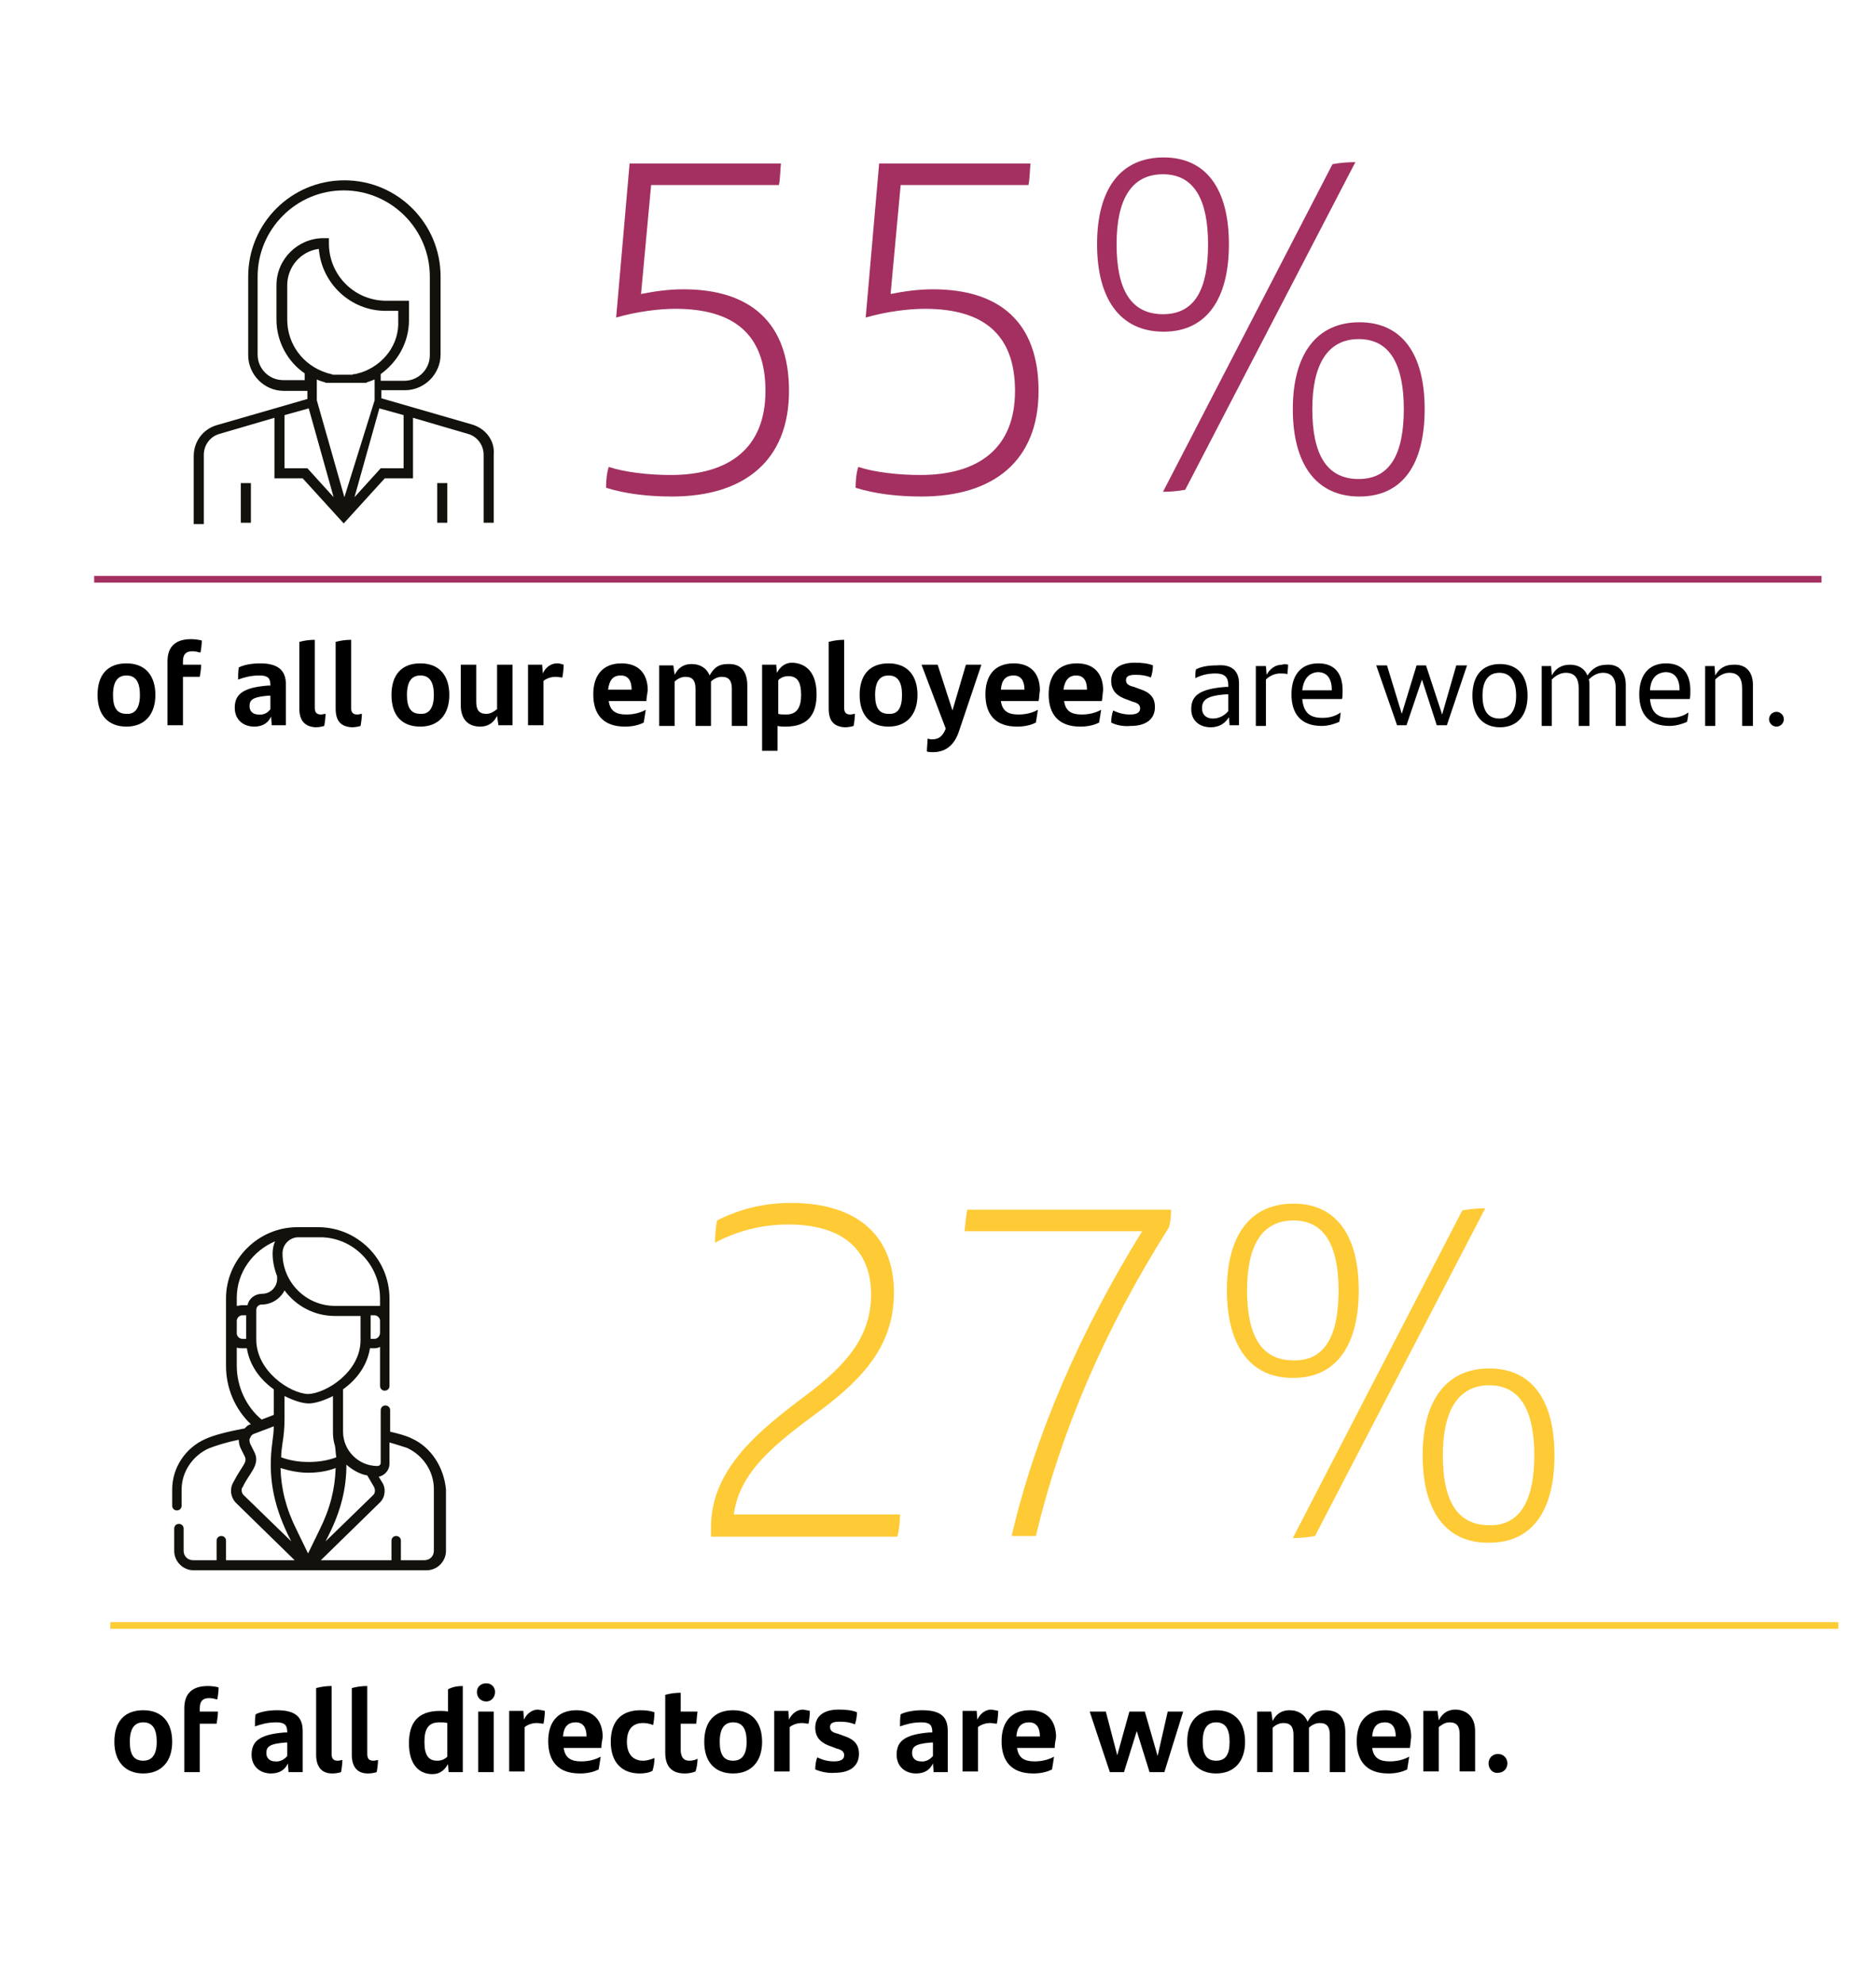 <?xml version="1.0" encoding="utf-8"?>
<!-- Generator: Adobe Illustrator 26.1.0, SVG Export Plug-In . SVG Version: 6.00 Build 0)  -->
<svg version="1.1" id="Capa_1" xmlns="http://www.w3.org/2000/svg" xmlns:xlink="http://www.w3.org/1999/xlink" x="0px" y="0px"
	 viewBox="0 0 278.9 294.7" style="enable-background:new 0 0 278.9 294.7;" xml:space="preserve">
<style type="text/css">
	.st0{fill:#A33060;}
	.st1{clip-path:url(#SVGID_00000070811703760096458410000018191588569477308052_);fill:none;stroke:#A33060;}
	.st2{fill:#FECA36;}
	.st3{clip-path:url(#SVGID_00000140709180907413626850000005500842953623531446_);fill:none;stroke:#FECC36;}
	.st4{fill:#12110C;}
</style>
<g>
	<path class="st0" d="M117.3,58.1c0,10.4-6.7,15.7-17.4,15.7c-3.6,0-6.9-0.4-9.8-1.3c0-1,0.1-2.2,0.4-3.1c2.4,0.8,6,1.2,9.2,1.2
		c8.6,0,14.1-3.9,14.1-12.5c0-8.4-4.7-12.2-13.4-12.2c-2.4,0-5.7,0.4-8.8,1.3l2-22.9h22.5c-0.1,0.9-0.1,2.2-0.3,3.2h-19l-1.5,16.2
		c2-0.4,4.1-0.7,6.3-0.7C111.4,43,117.3,47.8,117.3,58.1z"/>
	<path class="st0" d="M154.4,58.1c0,10.4-6.7,15.7-17.4,15.7c-3.6,0-6.9-0.4-9.8-1.3c0-1,0.1-2.2,0.4-3.1c2.4,0.8,6,1.2,9.2,1.2
		c8.6,0,14.1-3.9,14.1-12.5c0-8.4-4.7-12.2-13.4-12.2c-2.4,0-5.7,0.4-8.8,1.3l2-22.9h22.5c-0.1,0.9-0.1,2.2-0.3,3.2h-19l-1.5,16.2
		c2-0.4,4.1-0.7,6.3-0.7C148.5,43,154.4,47.8,154.4,58.1z"/>
	<path class="st0" d="M163.1,36.3c0-8.1,3.4-12.9,9.9-12.9c6.4,0,9.7,4.8,9.7,12.9s-3.3,13-9.7,13C166.5,49.3,163.1,44.4,163.1,36.3
		z M179.6,36.3c0-6.5-2-10.4-6.7-10.4c-4.8,0-6.9,3.9-6.9,10.4c0,6.7,2.1,10.4,6.9,10.4C177.7,46.7,179.6,42.9,179.6,36.3z
		 M198.1,24.4c1.1-0.2,2.3-0.3,3.4-0.3l-25.3,48.7c-1.1,0.2-2.2,0.3-3.3,0.3L198.1,24.4z M192.2,60.8c0-8.1,3.5-12.9,9.9-12.9
		c6.4,0,9.7,4.8,9.7,12.9c0,8.1-3.2,13-9.7,13C195.6,73.8,192.2,68.9,192.2,60.8z M208.7,60.8c0-6.5-2-10.4-6.7-10.4
		s-6.9,3.9-6.9,10.4c0,6.7,2.1,10.4,6.9,10.4C206.7,71.2,208.7,67.4,208.7,60.8z"/>
</g>
<g>
	<path d="M14.5,103.3c0-3,1.5-4.7,4.3-4.7c2.8,0,4.3,1.8,4.3,4.7c0,2.9-1.6,4.7-4.3,4.7C16.1,108,14.5,106.3,14.5,103.3z
		 M20.8,103.3c0-1.9-0.6-2.9-2-2.9c-1.3,0-2,0.9-2,2.9c0,1.9,0.6,2.8,2,2.8C20.1,106.2,20.8,105.2,20.8,103.3z"/>
	<path d="M27.2,98.8h2.7c0,0.6-0.1,1.2-0.2,1.8h-2.5v7.2h-2.3v-9.5c0-2.1,1.1-3.3,3.5-3.3c0.6,0,1.2,0.1,1.6,0.2
		c0,0.6-0.1,1.3-0.2,1.8c-0.4-0.1-0.8-0.2-1.2-0.2c-1,0-1.4,0.5-1.4,1.5V98.8z"/>
	<path d="M42.5,101.7v6.1h-2.1l-0.1-1.3c-0.4,0.9-1.2,1.5-2.5,1.5c-1.6,0-2.9-1-2.9-2.8c0-2,1.2-3,4.9-3.3l0.4,0v-0.1
		c0-1-0.4-1.4-1.6-1.4c-1.4,0-2.3,0.3-3.2,0.6c0-0.5,0-1.2,0.1-1.8c0.8-0.4,2-0.6,3.2-0.6C41.4,98.6,42.5,99.7,42.5,101.7z
		 M40.2,105.4v-2l-0.3,0c-2.5,0.2-2.8,0.7-2.8,1.6c0,0.7,0.5,1.2,1.3,1.2C39.1,106.3,39.8,106,40.2,105.4z"/>
	<path d="M44.5,105.3v-9.9c0.8-0.2,1.5-0.3,2.3-0.3v10.1c0,0.6,0.2,1,0.9,1c0.3,0,0.5-0.1,0.7-0.1c0,0.5-0.1,1.3-0.2,1.8
		c-0.3,0.1-0.8,0.2-1.3,0.2C45.3,108,44.5,107.1,44.5,105.3z"/>
	<path d="M49.9,105.3v-9.9c0.8-0.2,1.5-0.3,2.3-0.3v10.1c0,0.6,0.2,1,0.9,1c0.3,0,0.5-0.1,0.7-0.1c0,0.5-0.1,1.3-0.2,1.8
		c-0.3,0.1-0.8,0.2-1.3,0.2C50.6,108,49.9,107.1,49.9,105.3z"/>
	<path d="M58.2,103.3c0-3,1.5-4.7,4.3-4.7c2.8,0,4.3,1.8,4.3,4.7c0,2.9-1.6,4.7-4.3,4.7C59.7,108,58.2,106.3,58.2,103.3z
		 M64.5,103.3c0-1.9-0.6-2.9-2-2.9c-1.3,0-2,0.9-2,2.9c0,1.9,0.6,2.8,2,2.8C63.8,106.2,64.5,105.2,64.5,103.3z"/>
	<path d="M76.2,98.8v9h-2.1l-0.2-1.4c-0.5,1-1.3,1.6-2.5,1.6c-2,0-2.9-1.3-2.9-3.2v-6h2.3v5.5c0,1.2,0.4,1.8,1.5,1.8
		c0.7,0,1.2-0.4,1.6-0.7v-6.6H76.2z"/>
	<path d="M83.8,98.8c0,0.6-0.1,1.4-0.2,1.9c-0.3,0-0.6-0.1-1-0.1c-0.6,0-1.3,0.2-1.8,0.6v6.6h-2.3v-9h2.1l0.1,1.3
		c0.4-0.9,1.2-1.5,2.1-1.5C83.2,98.6,83.5,98.7,83.8,98.8z"/>
	<path d="M96.1,104.2h-5.6c0.2,1.5,1.1,2,2.6,2c1,0,2-0.2,2.9-0.7c-0.1,0.6-0.2,1.4-0.3,1.9c-0.8,0.4-1.7,0.6-2.8,0.6
		c-3.3,0-4.7-1.9-4.7-4.8c0-2.7,1.3-4.6,4.2-4.6c2.7,0,3.9,1.7,3.9,4C96.2,103.2,96.1,103.9,96.1,104.2z M90.4,102.5h3.5
		c0-1.3-0.5-2.1-1.6-2.1C91.1,100.4,90.6,101.1,90.4,102.5z"/>
	<path d="M111.1,101.9v6h-2.3v-5.5c0-1.2-0.4-1.8-1.5-1.8c-0.6,0-1.2,0.3-1.6,0.7c0,0.2,0,0.4,0,0.6v6h-2.3v-5.5
		c0-1.2-0.4-1.8-1.5-1.8c-0.7,0-1.3,0.4-1.6,0.7v6.6h-2.3v-9h2.1l0.2,1.4c0.5-1,1.3-1.6,2.5-1.6c1.4,0,2.3,0.7,2.7,1.7
		c0.6-1.1,1.3-1.7,2.7-1.7C110.3,98.6,111.1,100,111.1,101.9z"/>
	<path d="M121.4,103.2c0,2.9-1.2,4.8-4.6,4.8c-0.4,0-0.8,0-1.2-0.1v3.7h-2.3V98.8h2.1l0.1,1.2c0.5-0.9,1.2-1.5,2.3-1.5
		C119.9,98.6,121.4,100,121.4,103.2z M119.1,103.3c0-2-0.6-2.8-1.9-2.8c-0.6,0-1.1,0.2-1.5,0.6v5c0.3,0.1,0.7,0.1,1.2,0.1
		C118.5,106.2,119.1,105.1,119.1,103.3z"/>
	<path d="M123.2,105.3v-9.9c0.8-0.2,1.5-0.3,2.3-0.3v10.1c0,0.6,0.2,1,0.9,1c0.3,0,0.5-0.1,0.7-0.1c0,0.5-0.1,1.3-0.2,1.8
		c-0.3,0.1-0.8,0.2-1.3,0.2C123.9,108,123.2,107.1,123.2,105.3z"/>
	<path d="M127.8,103.3c0-3,1.5-4.7,4.3-4.7c2.8,0,4.3,1.8,4.3,4.7c0,2.9-1.6,4.7-4.3,4.7C129.4,108,127.8,106.3,127.8,103.3z
		 M134.1,103.3c0-1.9-0.6-2.9-2-2.9c-1.3,0-2,0.9-2,2.9c0,1.9,0.6,2.8,2,2.8C133.5,106.2,134.1,105.2,134.1,103.3z"/>
	<path d="M145.9,98.8l-3.3,9.8c-0.6,1.9-1.8,3.2-3.9,3.2c-0.3,0-0.6,0-0.9-0.1c0-0.6,0.1-1.3,0.1-1.9c0.2,0,0.4,0.1,0.6,0.1
		c0.9,0,1.6-0.3,2.1-1.6l-3.6-9.5h2.4l2.2,6.8l2-6.8H145.9z"/>
	<path d="M154.4,104.2h-5.6c0.2,1.5,1.1,2,2.6,2c1,0,2-0.2,2.9-0.7c-0.1,0.6-0.2,1.4-0.3,1.9c-0.8,0.4-1.7,0.6-2.8,0.6
		c-3.3,0-4.7-1.9-4.7-4.8c0-2.7,1.3-4.6,4.2-4.6c2.7,0,3.9,1.7,3.9,4C154.5,103.2,154.5,103.9,154.4,104.2z M148.8,102.5h3.5
		c0-1.3-0.5-2.1-1.6-2.1C149.5,100.4,148.9,101.1,148.8,102.5z"/>
	<path d="M163.8,104.2h-5.6c0.2,1.5,1.1,2,2.6,2c1,0,2-0.2,2.9-0.7c-0.1,0.6-0.2,1.4-0.3,1.9c-0.8,0.4-1.7,0.6-2.8,0.6
		c-3.3,0-4.7-1.9-4.7-4.8c0-2.7,1.3-4.6,4.2-4.6c2.7,0,3.9,1.7,3.9,4C163.9,103.2,163.9,103.9,163.8,104.2z M158.1,102.5h3.5
		c0-1.3-0.5-2.1-1.6-2.1C158.9,100.4,158.3,101.1,158.1,102.5z"/>
	<path d="M165.2,107.4c0-0.6,0.1-1.3,0.3-1.8c0.8,0.4,1.6,0.6,2.5,0.6c1,0,1.5-0.3,1.5-0.9c0-0.5-0.3-0.8-1.1-1l-0.8-0.3
		c-1.5-0.5-2.4-1.3-2.4-2.8c0-1.6,1.1-2.7,3.5-2.7c1,0,2,0.1,2.7,0.4c0,0.6-0.1,1.2-0.3,1.8c-0.7-0.3-1.4-0.4-2.3-0.4
		c-1.1,0-1.4,0.3-1.4,0.8c0,0.5,0.3,0.8,1.2,1l0.8,0.3c1.6,0.5,2.3,1.3,2.3,2.7c0,1.6-1.1,2.8-3.6,2.8
		C167,108,166,107.8,165.2,107.4z"/>
</g>
<g>
	<path d="M184.2,101.6v6.2h-1.4l-0.1-1.2c-0.5,0.8-1.3,1.5-2.7,1.5c-1.7,0-2.9-1-2.9-2.7c0-2,1.2-3,5.1-3.3l0.4,0v-0.3
		c0-1.2-0.6-1.7-1.9-1.7s-2.2,0.3-3,0.7c0-0.4,0-0.9,0.1-1.3c0.7-0.4,1.8-0.6,3.1-0.6C183.1,98.7,184.2,99.7,184.2,101.6z
		 M182.6,105.7v-2.5l-0.3,0c-3,0.2-3.6,0.9-3.6,2.1c0,0.9,0.6,1.5,1.6,1.5C181.3,106.8,182.1,106.3,182.6,105.7z"/>
	<path d="M191.5,98.8c0,0.5-0.1,1-0.1,1.4c-0.3-0.1-0.7-0.1-1.1-0.1c-0.7,0-1.5,0.3-2.1,0.9v6.9h-1.5v-8.9h1.5l0.1,1.3
		c0.5-0.9,1.3-1.5,2.3-1.5C190.8,98.7,191.2,98.7,191.5,98.8z"/>
	<path d="M199.5,103.9h-5.9c0.2,2.1,1.2,2.8,3,2.8c0.9,0,1.9-0.2,2.7-0.8c0,0.4-0.1,1-0.2,1.4c-0.7,0.3-1.6,0.6-2.6,0.6
		c-3.1,0-4.5-1.8-4.5-4.7c0-2.6,1.2-4.6,4-4.6c2.5,0,3.6,1.6,3.6,4C199.6,103.1,199.6,103.7,199.5,103.9z M193.6,102.6h4.4
		c0-1.6-0.6-2.7-2.1-2.7C194.6,100,193.8,100.9,193.6,102.6z"/>
	<path d="M218.1,98.9l-3,8.9h-1.5l-2.2-6.8l-2.3,6.8h-1.4l-3.1-8.9h1.6l2.2,7.2l2.2-7.2h1.4l2.4,7.3l2.1-7.3H218.1z"/>
	<path d="M218.9,103.4c0-2.9,1.4-4.7,4.1-4.7s4.1,1.8,4.1,4.7c0,2.9-1.5,4.7-4.1,4.7S218.9,106.3,218.9,103.4z M225.4,103.4
		c0-2.1-0.8-3.4-2.5-3.4s-2.5,1.3-2.5,3.4c0,2.2,0.8,3.4,2.5,3.4S225.4,105.5,225.4,103.4z"/>
	<path d="M241.7,101.8v6.1h-1.5v-5.6c0-1.5-0.6-2.3-1.9-2.3c-0.8,0-1.5,0.4-2.1,1c0.1,0.3,0.1,0.5,0.1,0.8v6.1h-1.6v-5.6
		c0-1.5-0.6-2.3-1.9-2.3c-0.9,0-1.6,0.5-2.1,1v6.9h-1.5v-8.9h1.4l0.1,1.4c0.6-1.1,1.5-1.6,2.7-1.6c1.3,0,2.2,0.6,2.6,1.6
		c0.7-1,1.5-1.6,2.9-1.6C240.7,98.7,241.7,99.9,241.7,101.8z"/>
	<path d="M251.2,103.9h-5.9c0.2,2.1,1.2,2.8,3,2.8c0.9,0,1.9-0.2,2.7-0.8c0,0.4-0.1,1-0.2,1.4c-0.7,0.3-1.6,0.6-2.6,0.6
		c-3.1,0-4.5-1.8-4.5-4.7c0-2.6,1.2-4.6,4-4.6c2.5,0,3.6,1.6,3.6,4C251.3,103.1,251.3,103.7,251.2,103.9z M245.3,102.6h4.4
		c0-1.6-0.6-2.7-2.1-2.7C246.2,100,245.4,100.9,245.3,102.6z"/>
	<path d="M260.6,101.8v6.1H259v-5.6c0-1.5-0.6-2.3-1.9-2.3c-0.9,0-1.6,0.5-2.1,1v6.9h-1.5v-8.9h1.4l0.1,1.4c0.6-1.1,1.5-1.6,2.7-1.6
		C259.6,98.7,260.6,99.9,260.6,101.8z"/>
	<path d="M263,106.9c0-0.6,0.5-1.1,1.1-1.1c0.6,0,1.1,0.5,1.1,1.1c0,0.6-0.5,1.1-1.1,1.1C263.5,108,263,107.5,263,106.9z"/>
</g>
<g>
	<g>
		<defs>
			<rect id="SVGID_1_" x="13" y="84.6" width="258.8" height="3"/>
		</defs>
		<clipPath id="SVGID_00000119807199912538407510000008465832233865276330_">
			<use xlink:href="#SVGID_1_"  style="overflow:visible;"/>
		</clipPath>
		
			<line style="clip-path:url(#SVGID_00000119807199912538407510000008465832233865276330_);fill:none;stroke:#A33060;" x1="14" y1="86.1" x2="270.8" y2="86.1"/>
	</g>
</g>
<g>
	<path class="st2" d="M133.8,225.2c0,0.9-0.1,2.2-0.4,3.2h-27.7V227c0-8.7,7.2-14.4,14.1-19.6c6-4.5,9.7-8.7,9.7-15
		c0-6.7-4.3-10.4-12.3-10.4c-3.6,0-7.3,0.8-10.9,2.7c0-1,0.1-2.2,0.3-3.3c3.4-1.7,6.9-2.6,11-2.6c10.2,0,15.3,5.2,15.3,13.3
		c0,7.5-4.1,12.5-11.3,17.8c-6.2,4.6-11.7,8.8-12.5,15.2H133.8z"/>
	<path class="st2" d="M174.1,179.9c0,0.8-0.1,1.8-0.3,2.5c-9.7,15.3-16.2,30.7-19.8,45.9h-3.6c3.5-15.1,10.2-30.4,19.4-45.3h-26.4
		c0.1-0.9,0.2-2.2,0.4-3.2H174.1z"/>
	<path class="st2" d="M182.4,191.8c0-8.1,3.4-12.9,9.9-12.9c6.4,0,9.7,4.8,9.7,12.9s-3.3,13-9.7,13
		C185.9,204.9,182.4,200,182.4,191.8z M199,191.8c0-6.5-2-10.4-6.7-10.4c-4.8,0-6.9,3.9-6.9,10.4c0,6.7,2.1,10.4,6.9,10.4
		C197,202.3,199,198.5,199,191.8z M217.4,179.9c1.1-0.2,2.3-0.3,3.4-0.3l-25.3,48.7c-1.1,0.2-2.2,0.3-3.3,0.3L217.4,179.9z
		 M211.5,216.3c0-8.1,3.5-12.9,9.9-12.9c6.4,0,9.7,4.8,9.7,12.9c0,8.1-3.2,13-9.7,13C214.9,229.4,211.5,224.5,211.5,216.3z
		 M228.1,216.3c0-6.5-2-10.4-6.7-10.4s-6.9,3.9-6.9,10.4c0,6.7,2.1,10.4,6.9,10.4C226,226.8,228.1,223,228.1,216.3z"/>
</g>
<g>
	<path d="M17,258.9c0-3,1.5-4.7,4.3-4.7c2.8,0,4.3,1.8,4.3,4.7c0,2.9-1.6,4.7-4.3,4.7C18.6,263.6,17,261.8,17,258.9z M23.3,258.9
		c0-1.9-0.6-2.9-2-2.9c-1.3,0-2,0.9-2,2.9c0,1.9,0.6,2.8,2,2.8C22.6,261.7,23.3,260.8,23.3,258.9z"/>
	<path d="M29.7,254.4h2.7c0,0.6-0.1,1.2-0.2,1.8h-2.5v7.2h-2.3v-9.5c0-2.1,1.1-3.3,3.5-3.3c0.6,0,1.2,0.1,1.6,0.2
		c0,0.6-0.1,1.3-0.2,1.8c-0.4-0.1-0.8-0.2-1.2-0.2c-1,0-1.4,0.5-1.4,1.5V254.4z"/>
	<path d="M45,257.3v6.1h-2.1l-0.1-1.3c-0.4,0.9-1.2,1.5-2.5,1.5c-1.6,0-2.9-1-2.9-2.8c0-2,1.2-3,4.9-3.3l0.4,0v-0.1
		c0-1-0.4-1.4-1.6-1.4c-1.4,0-2.3,0.3-3.2,0.6c0-0.5,0-1.2,0.1-1.8c0.8-0.4,2-0.6,3.2-0.6C43.9,254.2,45,255.2,45,257.3z M42.7,261
		v-2l-0.3,0c-2.5,0.2-2.8,0.7-2.8,1.6c0,0.7,0.5,1.2,1.3,1.2C41.6,261.9,42.3,261.5,42.7,261z"/>
	<path d="M47,260.8v-9.9c0.8-0.2,1.5-0.3,2.3-0.3v10.1c0,0.6,0.2,1,0.9,1c0.3,0,0.5-0.1,0.7-0.1c0,0.5-0.1,1.3-0.2,1.8
		c-0.3,0.1-0.8,0.2-1.3,0.2C47.8,263.6,47,262.6,47,260.8z"/>
	<path d="M52.3,260.8v-9.9c0.8-0.2,1.5-0.3,2.3-0.3v10.1c0,0.6,0.2,1,0.9,1c0.3,0,0.5-0.1,0.7-0.1c0,0.5-0.1,1.3-0.2,1.8
		c-0.3,0.1-0.8,0.2-1.3,0.2C53.1,263.6,52.3,262.6,52.3,260.8z"/>
	<path d="M68.8,250.6v12.8h-2.1l-0.1-1.2c-0.5,0.9-1.2,1.5-2.3,1.5c-2,0-3.5-1.4-3.5-4.6c0-2.9,1.2-4.8,4.6-4.8c0.4,0,0.8,0,1.2,0.1
		v-3.3C67.3,250.7,68.1,250.6,68.8,250.6z M66.5,261.1v-5c-0.3-0.1-0.7-0.1-1.2-0.1c-1.7,0-2.2,1.1-2.2,2.9c0,2,0.6,2.8,1.9,2.8
		C65.6,261.7,66.1,261.5,66.5,261.1z"/>
	<path d="M70.9,251.5c0-0.8,0.6-1.3,1.4-1.3c0.8,0,1.3,0.6,1.3,1.3c0,0.8-0.6,1.4-1.3,1.4C71.5,252.9,70.9,252.3,70.9,251.5z
		 M71.1,254.4h2.3v9h-2.3V254.4z"/>
	<path d="M81,254.3c0,0.6-0.1,1.4-0.2,1.9c-0.3,0-0.6-0.1-1-0.1c-0.6,0-1.3,0.2-1.8,0.6v6.6h-2.3v-9h2.1l0.1,1.3
		c0.4-0.9,1.2-1.5,2.1-1.5C80.4,254.2,80.7,254.2,81,254.3z"/>
	<path d="M89.4,259.8h-5.6c0.2,1.5,1.1,2,2.6,2c1,0,2-0.2,2.9-0.7c-0.1,0.6-0.2,1.4-0.3,1.9c-0.8,0.4-1.7,0.6-2.8,0.6
		c-3.3,0-4.7-1.9-4.7-4.8c0-2.7,1.3-4.6,4.2-4.6c2.7,0,3.9,1.7,3.9,4C89.5,258.7,89.4,259.4,89.4,259.8z M83.7,258.1h3.5
		c0-1.3-0.5-2.1-1.6-2.1C84.4,256,83.8,256.7,83.7,258.1z"/>
	<path d="M90.8,258.9c0-3.3,1.8-4.7,4.4-4.7c0.9,0,1.5,0.1,2.1,0.3c0,0.6-0.1,1.4-0.2,1.9c-0.5-0.2-1-0.3-1.5-0.3
		c-1.6,0-2.4,1-2.4,2.8s0.9,2.8,2.4,2.8c0.6,0,1.2-0.2,1.7-0.4c0,0.6-0.1,1.3-0.3,1.9c-0.5,0.3-1.2,0.4-1.9,0.4
		C92.5,263.6,90.8,262,90.8,258.9z"/>
	<path d="M102.5,261.7c0.4,0,0.9-0.1,1.2-0.3c0,0.6-0.1,1.3-0.3,1.9c-0.5,0.2-1,0.3-1.6,0.3c-1.9,0-2.9-1-2.9-3.1v-8.6
		c0.8-0.2,1.5-0.3,2.3-0.3v2.8h2.5c-0.1,0.6-0.1,1.2-0.2,1.8h-2.3v4.1C101.3,261.3,101.7,261.7,102.5,261.7z"/>
	<path d="M104.7,258.9c0-3,1.5-4.7,4.3-4.7c2.8,0,4.3,1.8,4.3,4.7c0,2.9-1.6,4.7-4.3,4.7C106.2,263.6,104.7,261.8,104.7,258.9z
		 M111,258.9c0-1.9-0.6-2.9-2-2.9c-1.3,0-2,0.9-2,2.9c0,1.9,0.6,2.8,2,2.8C110.3,261.7,111,260.8,111,258.9z"/>
	<path d="M120.4,254.3c0,0.6-0.1,1.4-0.2,1.9c-0.3,0-0.6-0.1-1-0.1c-0.6,0-1.3,0.2-1.8,0.6v6.6h-2.3v-9h2.1l0.1,1.3
		c0.4-0.9,1.2-1.5,2.1-1.5C119.8,254.2,120.1,254.2,120.4,254.3z"/>
	<path d="M121.2,263c0-0.6,0.1-1.3,0.3-1.8c0.8,0.4,1.6,0.6,2.5,0.6c1,0,1.5-0.3,1.5-0.9c0-0.5-0.3-0.8-1.1-1l-0.8-0.3
		c-1.5-0.5-2.4-1.3-2.4-2.8c0-1.6,1.1-2.7,3.5-2.7c1,0,2,0.1,2.7,0.4c0,0.6-0.1,1.2-0.3,1.8c-0.7-0.3-1.4-0.4-2.3-0.4
		c-1.1,0-1.4,0.3-1.4,0.8c0,0.5,0.3,0.8,1.2,1l0.8,0.3c1.6,0.5,2.3,1.3,2.3,2.7c0,1.6-1.1,2.8-3.6,2.8
		C123,263.6,121.9,263.3,121.2,263z"/>
	<path d="M140.9,257.3v6.1h-2.1l-0.1-1.3c-0.4,0.9-1.2,1.5-2.5,1.5c-1.6,0-2.9-1-2.9-2.8c0-2,1.2-3,4.9-3.3l0.4,0v-0.1
		c0-1-0.4-1.4-1.6-1.4c-1.4,0-2.3,0.3-3.2,0.6c0-0.5,0-1.2,0.1-1.8c0.8-0.4,2-0.6,3.2-0.6C139.9,254.2,140.9,255.2,140.9,257.3z
		 M138.7,261v-2l-0.3,0c-2.5,0.2-2.8,0.7-2.8,1.6c0,0.7,0.5,1.2,1.3,1.2C137.6,261.9,138.3,261.5,138.7,261z"/>
	<path d="M148.4,254.3c0,0.6-0.1,1.4-0.2,1.9c-0.3,0-0.6-0.1-1-0.1c-0.6,0-1.3,0.2-1.8,0.6v6.6h-2.3v-9h2.1l0.1,1.3
		c0.4-0.9,1.2-1.5,2.1-1.5C147.8,254.2,148.1,254.2,148.4,254.3z"/>
	<path d="M156.8,259.8h-5.6c0.2,1.5,1.1,2,2.6,2c1,0,2-0.2,2.9-0.7c-0.1,0.6-0.2,1.4-0.3,1.9c-0.8,0.4-1.7,0.6-2.8,0.6
		c-3.3,0-4.7-1.9-4.7-4.8c0-2.7,1.3-4.6,4.2-4.6c2.7,0,3.9,1.7,3.9,4C156.9,258.7,156.8,259.4,156.8,259.8z M151.1,258.1h3.5
		c0-1.3-0.5-2.1-1.6-2.1C151.8,256,151.2,256.7,151.1,258.1z"/>
	<path d="M175.9,254.4l-2.8,9h-2.2l-1.9-6.1l-1.9,6.1H165l-3-9h2.4l1.7,6.5l1.8-6.5h2.3l1.9,6.6l1.5-6.6H175.9z"/>
	<path d="M176.5,258.9c0-3,1.5-4.7,4.3-4.7c2.8,0,4.3,1.8,4.3,4.7c0,2.9-1.6,4.7-4.3,4.7C178.1,263.6,176.5,261.8,176.5,258.9z
		 M182.8,258.9c0-1.9-0.6-2.9-2-2.9c-1.3,0-2,0.9-2,2.9c0,1.9,0.6,2.8,2,2.8C182.2,261.7,182.8,260.8,182.8,258.9z"/>
	<path d="M200,257.4v6h-2.3v-5.5c0-1.2-0.4-1.8-1.5-1.8c-0.6,0-1.2,0.3-1.6,0.7c0,0.2,0,0.4,0,0.6v6h-2.3v-5.5
		c0-1.2-0.4-1.8-1.5-1.8c-0.7,0-1.3,0.4-1.6,0.7v6.6h-2.3v-9h2.1l0.2,1.4c0.5-1,1.3-1.6,2.5-1.6c1.4,0,2.3,0.7,2.7,1.7
		c0.6-1.1,1.3-1.7,2.7-1.7C199.2,254.2,200,255.5,200,257.4z"/>
	<path d="M209.6,259.8H204c0.2,1.5,1.1,2,2.6,2c1,0,2-0.2,2.9-0.7c-0.1,0.6-0.2,1.4-0.3,1.9c-0.8,0.4-1.7,0.6-2.8,0.6
		c-3.3,0-4.7-1.9-4.7-4.8c0-2.7,1.3-4.6,4.2-4.6c2.7,0,3.9,1.7,3.9,4C209.7,258.7,209.7,259.4,209.6,259.8z M204,258.1h3.5
		c0-1.3-0.5-2.1-1.6-2.1C204.7,256,204.1,256.7,204,258.1z"/>
	<path d="M219.3,257.3v6H217v-5.5c0-1.2-0.4-1.8-1.5-1.8c-0.7,0-1.2,0.4-1.6,0.7v6.6h-2.3v-9h2.1l0.2,1.4c0.5-1,1.3-1.6,2.5-1.6
		C218.4,254.2,219.3,255.5,219.3,257.3z"/>
	<path d="M221.3,262.1c0-0.8,0.6-1.4,1.4-1.4c0.8,0,1.4,0.6,1.4,1.4c0,0.8-0.6,1.4-1.4,1.4C221.9,263.6,221.3,262.9,221.3,262.1z"/>
</g>
<g>
	<g>
		<defs>
			<rect id="SVGID_00000095315872329742695140000017968337231227128245_" x="15.4" y="240.1" width="258.8" height="3"/>
		</defs>
		<clipPath id="SVGID_00000148625785971903227740000017817695969426041498_">
			<use xlink:href="#SVGID_00000095315872329742695140000017968337231227128245_"  style="overflow:visible;"/>
		</clipPath>
		
			<line style="clip-path:url(#SVGID_00000148625785971903227740000017817695969426041498_);fill:none;stroke:#FECC36;" x1="16.4" y1="241.6" x2="273.3" y2="241.6"/>
	</g>
</g>
<path class="st4" d="M64.5,230.5c0,0.8-0.6,1.4-1.4,1.4h-3.5v-2.9c0-0.4-0.3-0.7-0.7-0.7s-0.7,0.3-0.7,0.7v2.9H47.7l8.8-8.6
	c0,0,0,0,0,0c0.8-0.8,0.9-2.1,0.3-3l-0.5-0.8c0.9-0.2,1.6-1,1.6-1.9v-3.2c1.1,0.3,1.9,0.6,2.6,0.8c2.4,1.1,4,3.5,4,6.1V230.5z
	 M36.2,222.2c-0.3-0.3-0.4-0.9-0.1-1.2c0.9-2,2.7-3.3,1.7-5.2l-0.6-1.2c-0.1-0.3-0.2-0.6,0-0.9c0.1-0.3,0.3-0.5,0.6-0.6l2.9-1.1
	c0,0.8-0.1,1.5-0.2,2.3c-0.7,5,0.1,9.2,2.3,13.8l0.5,1L36.2,222.2z M35.2,203l0-2.7c0.3,0.1,0.5,0.1,0.8,0.1h0.7
	c0.4,2.5,1.9,4.6,4,6.1v3.8l-1.8,0.7C36.6,209.1,35.2,206.1,35.2,203 M40.9,184.5c-0.7,1.5-0.3,3.7,0.3,5.2v0.4c0,1.2-1,2.2-2.2,2.2
	c-1.1,0-2,0.7-2.2,1.7H36c-0.3,0-0.6,0.1-0.8,0.1l0-1.2C35.2,189.1,37.6,185.9,40.9,184.5 M56.5,193v1.1h-6.7
	c-4.3,0-7.8-3.5-7.8-7.8v0c0-1.3,1-2.3,2.2-2.4c0.4,0,1.7,0,3.2,0C52.4,183.8,56.5,187.9,56.5,193 M55.7,199h-0.6l0-3.5h0.6
	c0.4,0,0.8,0.4,0.8,0.8v1.8C56.5,198.6,56.1,199,55.7,199 M35.2,196.3c0-0.4,0.4-0.8,0.8-0.8h0.6l0,3.5H36c-0.4,0-0.8-0.4-0.8-0.8
	V196.3z M45.8,207.2c-2.7-0.1-7.7-3.4-7.7-8.1l0-4.4c0-0.5,0.4-0.8,0.8-0.8c1.5,0,2.8-0.9,3.4-2.1c1.7,2.3,4.4,3.8,7.5,3.8h3.8
	l0,3.6C53.6,203.9,48.5,207.1,45.8,207.2 M49.5,212.9c0,0.7,0.1,1.4,0.3,2c0.1,0.6,0.1,1.2,0.2,1.7c-1.3,0.5-2.7,0.7-4.1,0.7
	c-1.4,0-2.8-0.2-4.1-0.7c0-0.7,0.1-1.4,0.2-2.1c0.2-1.2,0.3-2.4,0.3-3.6v-3.4c1.4,0.7,2.7,1.1,3.6,1.1h0h0c0.9,0,2.2-0.4,3.6-1.1
	V212.9z M45.8,230.9l-1.7-3.5c-1.6-3.2-2.3-6.1-2.4-9.2c1.3,0.4,2.7,0.7,4.1,0.7c1.4,0,2.8-0.2,4.1-0.7c-0.1,3.1-0.8,6-2.4,9.2
	L45.8,230.9z M54.6,219.3l1,1.7c0.2,0.4,0.2,0.9-0.1,1.2l-7.1,6.9l0.5-1c1.8-3.6,2.6-6.9,2.6-10.4C52.3,218.4,53.4,219.1,54.6,219.3
	 M61.2,213.8c-0.8-0.4-1.9-0.7-3.2-1v-3.2c0-0.4-0.3-0.7-0.7-0.7c-0.4,0-0.7,0.3-0.7,0.7v3.7v0v0v4.1c0,0.3-0.2,0.5-0.5,0.5
	c-2.8,0-5.1-2.3-5.1-5.1v-6.3c2.1-1.5,3.6-3.6,4-6.1h0.7c0.3,0,0.6-0.1,0.8-0.2v5.8c0,0.4,0.3,0.7,0.7,0.7c0.4,0,0.7-0.3,0.7-0.7
	V193c0-5.9-4.8-10.6-10.6-10.6c-1.4,0-2.9,0-3.1,0c-5.8,0-10.6,4.8-10.6,10.6c0,0.1,0,8.3,0,10c0,3.3,1.3,6.4,3.7,8.7
	c-0.1,0-0.5,0.1-0.9,0.6c-2.6,0.5-4.6,1-5.9,1.6c-2.9,1.3-4.9,4.2-4.9,7.5v2.4c0,0.4,0.3,0.7,0.7,0.7c0.4,0,0.7-0.3,0.7-0.7v-2.4
	c0-2.6,1.6-5,4-6.1c1-0.4,2.5-0.9,4.5-1.3c0,0.5,0.1,0.9,0.3,1.3l0.6,1.2c0.4,0.9-0.4,1.3-1.7,3.8c-0.6,1-0.4,2.2,0.3,3c0,0,0,0,0,0
	l8.8,8.6H33.6v-2.9c0-0.4-0.3-0.7-0.7-0.7c-0.4,0-0.7,0.3-0.7,0.7v2.9h-3.5c-0.8,0-1.4-0.6-1.4-1.4v-3.3c0-0.4-0.3-0.7-0.7-0.7
	c-0.4,0-0.7,0.3-0.7,0.7v3.3c0,1.6,1.3,2.9,2.9,2.9h34.6c1.6,0,2.9-1.3,2.9-2.9v-9.1C66,218.1,64.1,215.1,61.2,213.8"/>
<path class="st4" d="M60,69.6L60,69.6h-3.4l-3.9,4.3l3.7-13.2l3.6,1V69.6z M51.2,73.9l-4.1-14.4v-3.1c0.4,0.2,0.8,0.3,1.1,0.4
	c0,0,0,0,0,0c0.1,0,0.1,0,0.2,0.1c0,0,0,0,0.1,0c0.1,0,0.1,0,0.2,0c0,0,0.1,0,0.1,0c0,0,0.1,0,0.1,0c0,0,0.1,0,0.1,0
	c0,0,0.1,0,0.1,0c0,0,0.1,0,0.1,0c0,0,0.1,0,0.1,0c0.1,0,0.1,0,0.2,0c0,0,0.1,0,0.1,0c0.1,0,0.1,0,0.2,0c0,0,0.1,0,0.1,0
	c0.1,0,0.1,0,0.2,0c0,0,0.1,0,0.1,0c0.1,0,0.1,0,0.2,0c0,0,0.1,0,0.1,0c0.1,0,0.1,0,0.2,0c0,0,0.1,0,0.1,0c0.1,0,0.1,0,0.2,0
	c0,0,0,0,0.1,0c0.1,0,0.2,0,0.3,0c0.1,0,0.2,0,0.3,0c0,0,0,0,0.1,0c0.1,0,0.1,0,0.2,0c0,0,0,0,0.1,0c0.1,0,0.1,0,0.2,0
	c0,0,0.1,0,0.1,0c0.1,0,0.1,0,0.2,0c0,0,0.1,0,0.1,0c0.1,0,0.1,0,0.2,0c0,0,0.1,0,0.1,0c0.1,0,0.1,0,0.2,0c0,0,0.1,0,0.1,0
	c0.1,0,0.1,0,0.2,0c0,0,0.1,0,0.1,0c0,0,0.1,0,0.1,0c0,0,0.1,0,0.1,0c0,0,0.1,0,0.1,0c0,0,0.1,0,0.1,0c0,0,0.1,0,0.1,0
	c0.1,0,0.1,0,0.2,0c0,0,0,0,0.1,0c0.1,0,0.1,0,0.2-0.1c0,0,0,0,0,0c0.4-0.1,0.8-0.3,1.1-0.4v3.1L51.2,73.9z M45.7,69.6h-3.4v-7.9
	l3.6-1l3.7,13.2L45.7,69.6z M42.1,56.5c-2.1,0-3.8-1.7-3.8-3.8V41.1c0-7,5.7-12.8,12.8-12.8c7,0,12.8,5.7,12.8,12.8v11.7
	c0,2.1-1.7,3.8-3.8,3.8h-3.5v-1c2.5-1.8,4.2-4.7,4.2-8v-2.9h-3.4c-4.7,0-8.5-3.8-8.5-8.5v-0.8h-0.8c-3.8,0-7,3.1-7,7v5.1
	c0,3.3,1.7,6.3,4.2,8v1H42.1z M53.6,55.4C53.6,55.4,53.6,55.4,53.6,55.4c-0.2,0-0.3,0.1-0.4,0.1c0,0,0,0,0,0c-0.1,0-0.2,0.1-0.4,0.1
	c0,0-0.1,0-0.1,0c-0.1,0-0.2,0-0.3,0.1c0,0-0.1,0-0.1,0c-0.1,0-0.2,0-0.4,0c0,0,0,0-0.1,0c-0.1,0-0.2,0-0.3,0c0,0-0.1,0-0.1,0
	c-0.1,0-0.2,0-0.4,0c-0.1,0-0.3,0-0.4,0c0,0-0.1,0-0.1,0c-0.1,0-0.2,0-0.3,0c0,0,0,0-0.1,0c-0.1,0-0.2,0-0.4,0c0,0-0.1,0-0.1,0
	c-0.1,0-0.2,0-0.3-0.1c0,0-0.1,0-0.1,0c-0.1,0-0.2-0.1-0.4-0.1c0,0,0,0,0,0c-0.1,0-0.2-0.1-0.3-0.1c0,0,0,0,0,0
	c-3.4-1.1-5.8-4.2-5.8-7.9v-5.1c0-2.8,2.1-5.1,4.7-5.4c0.4,5.1,4.7,9.2,9.9,9.2h1.9v1.4C59.4,51.2,57,54.3,53.6,55.4 M70.2,63.1
	l-13.5-3.9V58h3.5c2.9,0,5.3-2.4,5.3-5.3V41.1c0-7.9-6.4-14.3-14.3-14.3c-7.9,0-14.3,6.4-14.3,14.3v11.7c0,2.9,2.4,5.3,5.3,5.3h3.5
	v1.2l-13.5,3.9c-2,0.6-3.4,2.4-3.4,4.6v10.1h1.5V67.6c0-1.4,0.9-2.7,2.3-3.1l8.2-2.4v9H45l6.1,6.7l6.1-6.7h4.2v-9l8.2,2.4
	c1.4,0.4,2.3,1.7,2.3,3.1v10.1h1.5V67.6C73.6,65.5,72.2,63.7,70.2,63.1"/>
<rect x="35.8" y="71.8" class="st4" width="1.5" height="5.9"/>
<rect x="65" y="71.8" class="st4" width="1.5" height="5.9"/>
</svg>
